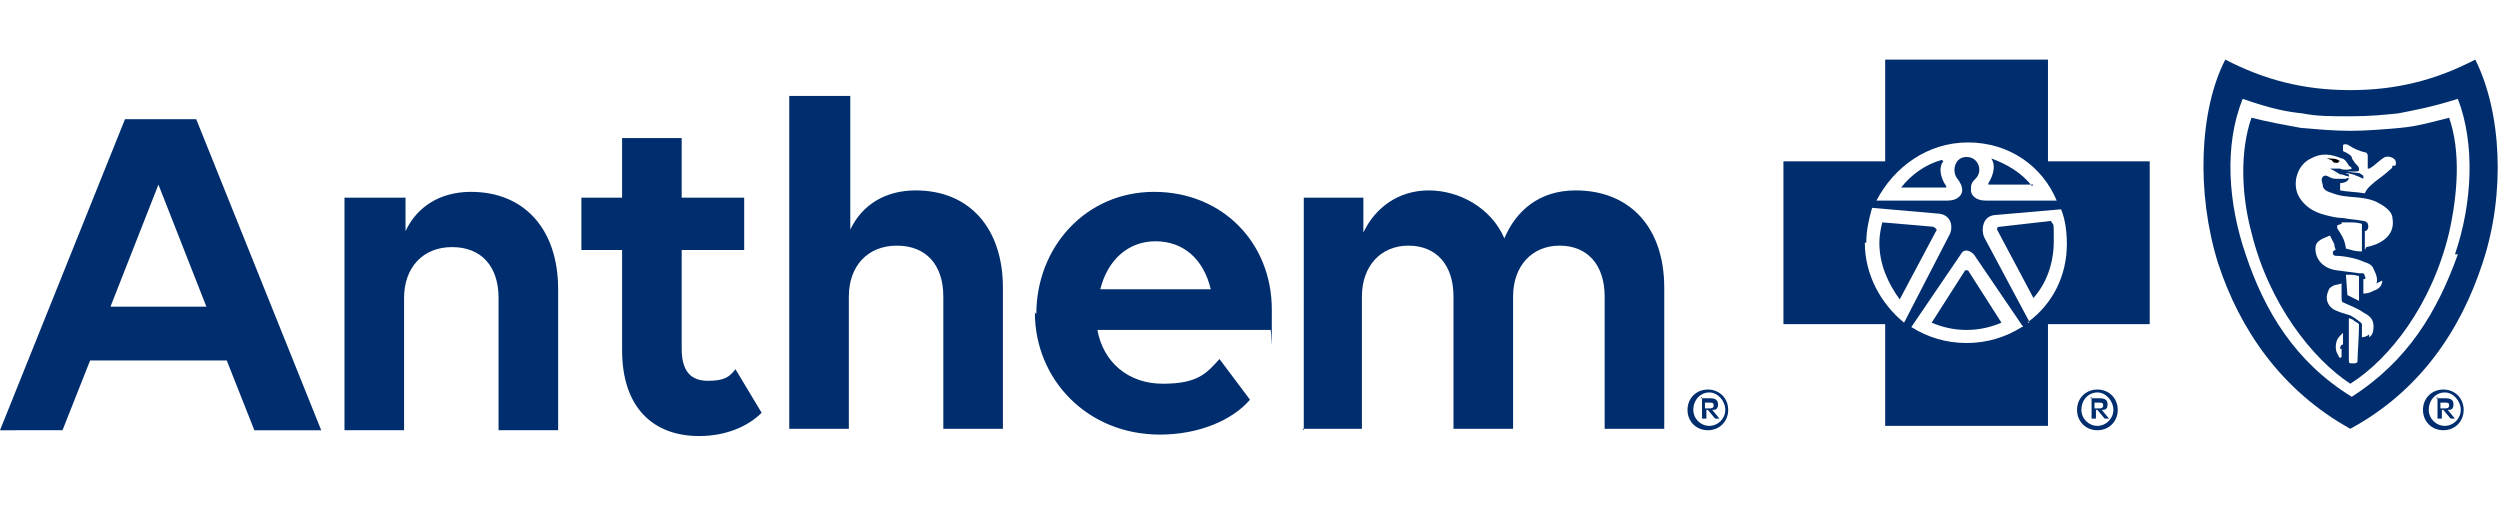 <svg version="1.2" xmlns="http://www.w3.org/2000/svg" viewBox="0 0 172 36" width="172" height="36">
    <g fill-rule="evenodd">
        <path class="s0" fill="#002d6d"
            d="M118.9 28.2c0 .8-.6 1.4-1.4 1.4-.8 0-1.4-.6-1.4-1.4 0-.8.6-1.4 1.4-1.4.8 0 1.4.6 1.4 1.4zm-2.4 0c0 .6.5 1.1 1.1 1.1.6 0 1.1-.5 1.1-1.1 0-.6-.5-1.2-1.1-1.2-.6 0-1.1.5-1.1 1.2zm.6-.9v.1h-.1zm.5.1c.2 0 .6 0 .6.4s-.2.4-.4.4l.5.6h-.3l-.5-.6h-.1v.6h-.3v-1.4zm-.3.3v.4h.3c.1 0 .3 0 .3-.2s-.1-.2-.3-.2zm28.4.5c0 .8-.6 1.4-1.4 1.4-.8 0-1.4-.6-1.4-1.4 0-.8.6-1.4 1.4-1.4.8 0 1.4.6 1.4 1.4zm-2.5 0c0 .6.5 1.1 1.1 1.1.6 0 1.1-.5 1.1-1.1 0-.6-.5-1.2-1.1-1.2-.6 0-1.1.5-1.1 1.2zm.7-.9v.1h-.1zm.5.1c.2 0 .6 0 .6.4s-.2.4-.4.4l.5.6h-.3l-.5-.6h-.1v.6h-.3v-1.4zm-.3.3v.4h.3c.1 0 .3 0 .3-.2s-.1-.2-.3-.2zm25.4.5c0 .8-.6 1.4-1.4 1.4-.8 0-1.4-.6-1.4-1.4 0-.8.6-1.4 1.4-1.4.8 0 1.4.6 1.4 1.4zm-2.4 0c0 .6.5 1.1 1.1 1.1.6 0 1.1-.5 1.1-1.1 0-.6-.5-1.2-1.1-1.2-.6 0-1.1.5-1.1 1.2zm.6-.9v.1h-.1zm.5.1c.2 0 .6 0 .6.4s-.2.4-.4.4l.5.6h-.3l-.5-.6h-.1v.6h-.3v-1.4zm-.3.3v.4h.3c.1 0 .3 0 .3-.2s-.1-.2-.3-.2zM15.6 24.8H6.2l-1.9 4.8H0L8.6 8.2h4.9l8.6 21.4h-4.6zm-1.4-3.7-3.3-8.4-3.3 8.4zm13.7-7.5v2.3c.8-1.7 2.4-2.7 4.5-2.7 3.7 0 6 2.6 6 6.7v9.7h-4.1v-9.1c0-2.2-1.2-3.5-3.2-3.5s-3.3 1.4-3.3 3.5v9.1h-4.1v-16zm12.1 0h2.8V9.5h4.1v4.1h4.3v3.6h-4.3V24c0 1.5.6 2.2 1.8 2.2 1.2 0 1.5-.3 1.9-.8l1.8 3c-.9.9-2.4 1.6-4.3 1.6-3.2 0-5.3-2-5.3-5.9v-6.9H40zm18.5-7v9.2c.8-1.7 2.4-2.7 4.5-2.7 3.7 0 6 2.6 6 6.7v9.7h-4.1v-9.1c0-2.2-1.2-3.5-3.2-3.5s-3.3 1.4-3.3 3.5v9.1h-4.1V6.6zm12.8 15c0-4.6 3.4-8.4 8.1-8.4 4.7 0 8.1 3.5 8.1 8.1s0 1.2-.1 1.4H75.5c.4 2.2 2.1 3.7 4.5 3.7s3-.7 3.9-1.7l2.1 2.8c-1.2 1.4-3.5 2.4-6.2 2.4-5 0-8.6-3.8-8.6-8.4zm12-1.7c-.5-2.1-1.9-3.3-3.8-3.3s-3.3 1.3-3.8 3.3zm6.3 9.6h.1v.1zm.1-15.9h4.1V16c.8-1.7 2.4-2.9 4.5-2.9s4.3 1.2 5.2 3.3c.8-1.9 2.4-3.3 4.9-3.3 3.7 0 6.1 2.5 6.1 6.7v9.7h-4.1v-9.1c0-2.2-1.2-3.5-3.1-3.5-1.9 0-3.2 1.4-3.2 3.5v9.1H100v-9.1c0-2.2-1.2-3.5-3.1-3.5-1.9 0-3.2 1.4-3.2 3.5v9.1h-4z" />
    </g>
    <path class="s0" fill="#002d6d"
        d="M135.3 18.6h-.1l-2.3 3.6c.7.3 1.5.5 2.4.5.9 0 1.7-.2 2.4-.5l-2.3-3.6zm-2.3-3-3.5-.3c-.1.4-.2.9-.2 1.4 0 1.5.6 2.8 1.4 3.9l2.5-4.7c.1-.1 0-.2-.2-.3z" />
    <path fill-rule="evenodd" class="s0" fill="#002d6d"
        d="M147.9 11.1v11.2h-7v7h-11.2v-7h-7V11.1h7v-7h11.2v7zm-12.6-1.3h.2zm.1 0c-2.8 0-5.1 1.7-6.3 4h4.9c.7 0 1-.4 1-.7 0-.3-.1-.5-.4-.9-.3-.5-.1-1.4.7-1.4.8 0 1.1.9.7 1.4-.4.4-.4.5-.4.9 0 .3.3.7 1 .7h4.9c-1-2.4-3.3-4-6.1-4zm-7.1 6.9c0 2.2 1.1 4.2 2.7 5.5l3.1-6c.3-.5.2-1.4-.7-1.5l-4.6-.4c-.2.7-.4 1.5-.4 2.4zm10.9 5.8-3.4-5c-.3-.3-.7-.4-.9 0l-3.4 5c1.1.7 2.4 1.1 3.8 1.1s2.7-.4 3.8-1.1zm.4-.3v-.1l-.1.1zm0-.1c1.6-1.2 2.6-3.1 2.6-5.3 0-.8-.1-1.7-.4-2.4l-4.6.4c-.8.1-.9 1-.7 1.5z" />
    <path class="s0" fill="#002d6d"
        d="M139.8 12.8c-.7-.9-1.7-1.5-2.8-1.9.4.6 0 1.4-.2 1.7v.1h3.1zm-2.2 2.8c-.2 0-.2.1-.2.2l2.5 4.7c.9-1 1.4-2.4 1.4-3.9s0-1-.2-1.4zm-4-4.6c-1.1.3-2.1 1-2.8 1.9h3.1v-.1c-.3-.4-.6-1.2-.2-1.7z" />
    <path fill-rule="evenodd" class="s0" fill="#002d6d"
        d="M170.8 18.1c-1.5 4.6-4.3 8.8-9.1 11.4-4.7-2.6-7.6-6.8-9.1-11.4-1.5-4.8-1.3-10.5.5-14 2.7 1.4 5.4 2.1 8.6 2.1 3.2 0 5.9-.7 8.6-2.1 1.8 3.6 2.1 9.2.5 14zm-1.9-.6c1.2-3.5 1.4-7.6.2-10.7-1.9.6-3.1.8-4.1 1-1 .1-1.9.2-3.3.2s-2.3 0-3.3-.2c-1-.1-2.1-.3-4.1-1-1.3 3.2-1 7.2.2 10.7 1.3 3.9 3.4 7.4 7.3 9.8 3.9-2.5 5.9-5.9 7.3-9.8z" />
    <path fill-rule="evenodd" class="s0" fill="#002d6d"
        d="M168.5 8.1c.8 2.3.6 5.2 0 7.9-1.2 5-4.1 8.7-6.8 10.4-2.6-1.7-5.6-5.5-6.8-10.4-.7-2.6-.8-5.6 0-7.9 1.2.3 2.3.5 3.4.7 1.2.1 2.3.2 3.4.2s2.3-.1 3.4-.2c1.2-.1 2.2-.4 3.4-.7zM161 24c0-.3.2-.3.2-.3v-.8l-.2.2c-.1.1-.3.3-.3.8 0 .3.1.4.2.6 0 .1.2.2.2 0V24zm1.2.7c0-.3.1-1.6.1-2.4-.1-.1-.3-.2-.3-.2-.2-.2-.4-.2-.4-.2v2.8c0 .3 0 .3.3.3s.3-.1.3-.2zm.8-1.5c.2-.1.3-.4.3-.7 0-.4-.1-.7-.7-1-.4-.3-1-.5-1.4-.7-.1 0-.1-.2-.1-.4v-.9s-.3.1-.4.1c-.1 0-.5.2-.5.4-.3.6 0 1.2.6 1.4.2.1.6.2.9.3.2.1.8.5.8.6v.9s.3 0 .5-.2zm-1.6-4.3v-.1zm0 0 .1 1.4.8.4V19c-.3-.1-.5-.1-.9-.1zm2.1.6c.1-.3 0-.6-.2-1-.1-.3-.4-.4-.7-.5-.4-.2-1.3-.4-1.9-.4 0 0-.2 0-.2-.2s.2-.2.2-.2-.1-.2-.1-.4l-.3-.6c-.4.2-1 .3-1 .9 0 .8.6 1.4 1.5 1.5l1.5.2h.3c.1.1.1.2.1.2s.1.1 0 .2h-.1v1s.4 0 .7-.2c.4-.1.6-.4.6-.7zm-2.4-4.1-.3.1v.2c.3.5.5.7.6 1.4.4.1.6.2 1.1.2v-1.9s-.3-.1-.7-.1h-.7v.1zm1.7 1.6s2.1-.3 1.8-2c0-.4-.5-.8-.9-1-1-.6-2.2-.3-3.2-.7-.3-.1-.7-.2-.7-.6-.1-.3-.1-.5.1-.6.2-.1.4.2.8.2h.7c.1-.1.2 0 .2-.1s-.2-.1-.2-.1c-.2-.1-.3-.1-.4-.1-.3-.2-.5-.3-.7-.4h.7c.1.1.7.1.8 0 0-.1-.2-.2-.2-.2-.1-.2-.3-.5-.5-.5-.7-.3-1.4-.4-2.1 0-.9.4-1.3 1.6-.9 2.5.4.8 1.1 1.2 1.9 1.4.4.1.8.2 1.2.2.5.1.9.1 1.4.2.1 0 .3.1.3.2.1.2 0 .5-.2.5v1.3zm2-5.6c.2-.5-.4-.7-.7-.6-.4.2-.7.6-1.1.8h-.1v-.9c0-.1-.1-.2-.1-.2-.5-.1-.9-.3-1.2-.5-.1-.1-.4-.1-.4 0v.4s.5.2.6.4c0 .2.2.3.2.4l.2.2c.1.1.1.2.1.3 0 .1-.2.1-.3.1h-.6s.7.1.9.1c.2.1.3.2.3.2v.2c-.4-.2-.9-.4-1.3-.4.1 0 .3.1.3.1v.2c0 .4-.6.4-.6.4v.5c.5.1 1.1.1 1.7.2l.1-.2c.2-.3.4-.4.6-.6.4-.3.8-.6 1-.8.1-.1.2-.1.2-.3z" />
    <path class="s0" d="M160.4 11c.1.1.1.2.3.2.2 0 .2 0 .2-.1h.1c-.2-.2-.6-.2-.9-.2.1.1.2 0 .2.1z" />
</svg>